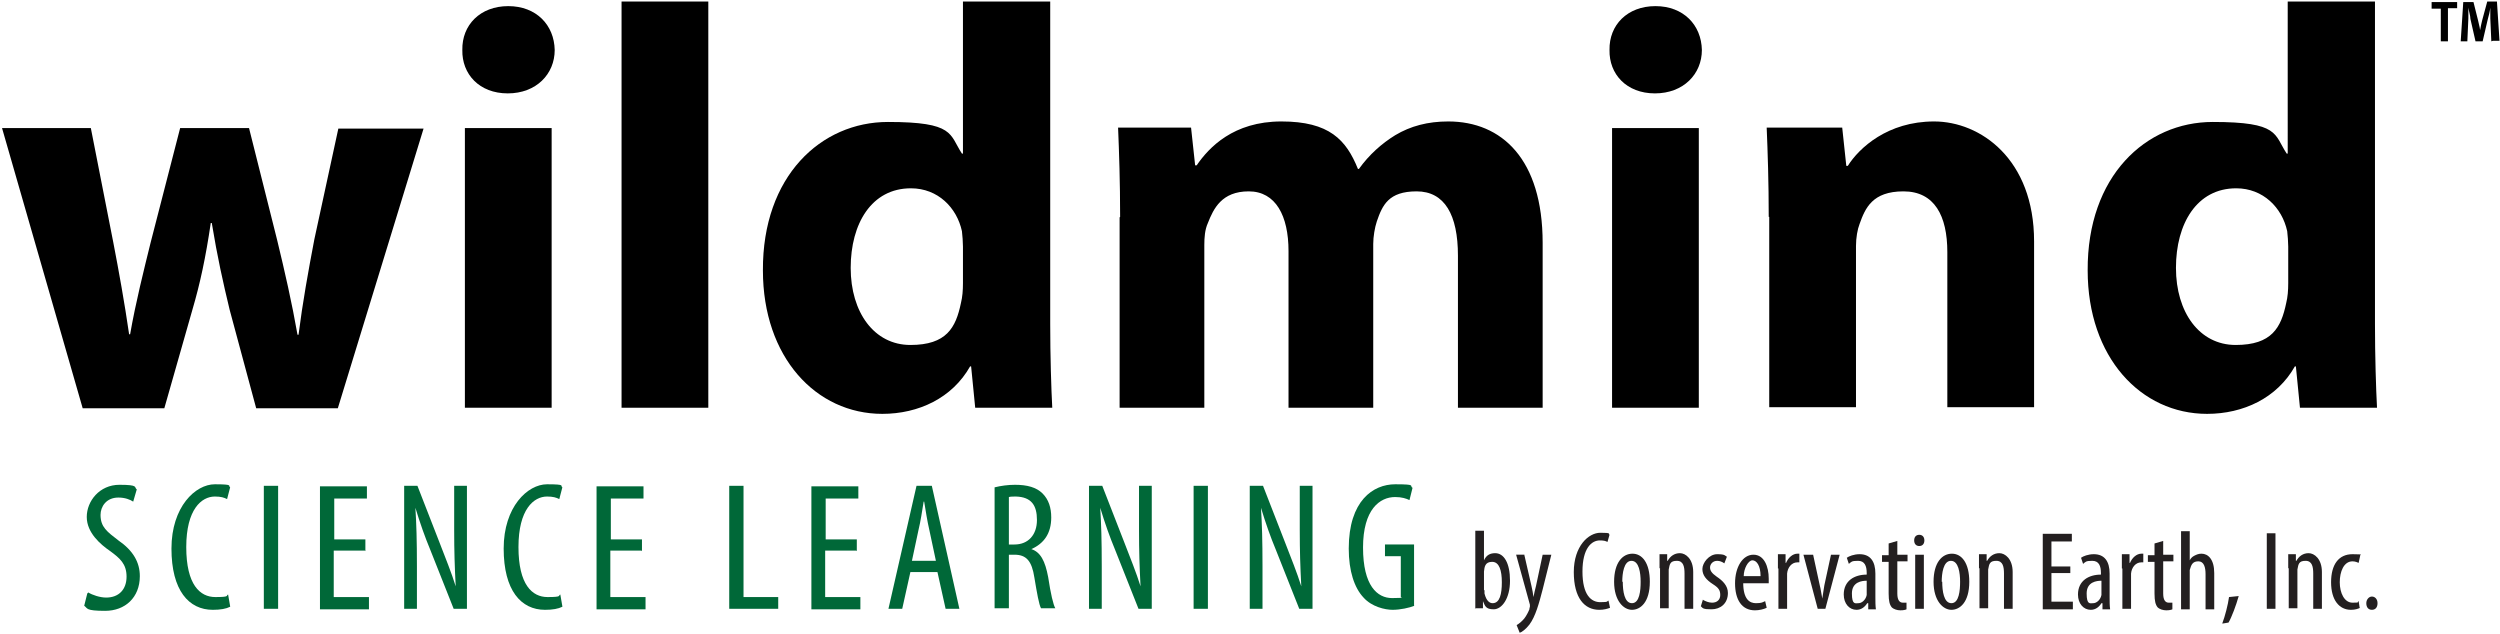 <?xml version="1.0" encoding="UTF-8"?>
<svg id="Layer_1" data-name="Layer 1" xmlns="http://www.w3.org/2000/svg" version="1.1" viewBox="0 0 489.9 124.3">
  <defs>
    <style>
      .cls-1 {
        fill: #006838;
      }

      .cls-1, .cls-2, .cls-3 {
        stroke-width: 0px;
      }

      .cls-2 {
        fill: #000;
      }

      .cls-3 {
        fill: #231f20;
      }
    </style>
  </defs>
  <g>
    <g>
      <path class="cls-2" d="M17.8,25.1l4.4,22.4c1.1,5.7,2.2,11.8,3.1,18h.2c1.1-6.3,2.7-12.6,4-17.9l5.8-22.5h13.5l5.5,21.9c1.5,6.2,2.9,12.3,4,18.6h.2c.8-6.3,1.9-12.4,3.1-18.7l4.7-21.7h16.7l-16.8,54.8h-16l-5.2-19.3c-1.3-5.4-2.4-10.3-3.5-17h-.2c-1,6.8-2.1,11.9-3.6,17l-5.5,19.3h-16L.4,25.1h17.4Z"/>
      <path class="cls-2" d="M108.7,9.8c0,4.7-3.6,8.5-9.2,8.5s-9-3.8-8.9-8.5c-.1-4.9,3.5-8.6,9-8.6s9,3.7,9.1,8.6ZM91.1,79.9V25.1h17v54.8h-17Z"/>
      <path class="cls-2" d="M121.8.3h17v79.6h-17V.3Z"/>
      <path class="cls-2" d="M205.8.3v63.2c0,6.2.2,12.7.4,16.4h-15.1l-.8-8.1h-.2c-3.5,6.2-10.1,9.3-17.2,9.3-13,0-23.4-11.1-23.4-28.1-.1-18.5,11.4-29.1,24.5-29.1s12,2.4,14.5,6.2h.2V.3h17ZM188.7,48.3c0-.9-.1-2.1-.2-3-1-4.6-4.7-8.4-10-8.4-7.7,0-11.8,6.9-11.8,15.6s4.6,15.1,11.7,15.1,8.9-3.4,9.9-8.2c.3-1.2.4-2.5.4-3.9v-7.2Z"/>
      <path class="cls-2" d="M219.5,42.5c0-6.8-.2-12.7-.4-17.5h14.3l.8,7.4h.3c2.4-3.5,7.2-8.6,16.6-8.6s12.7,3.6,15,9.3h.2c2-2.8,4.5-5,7.1-6.6,3-1.8,6.4-2.7,10.4-2.7,10.5,0,18.5,7.4,18.5,23.8v32.3h-16.6v-29.8c0-8-2.6-12.6-8.1-12.6s-6.7,2.7-7.8,5.9c-.4,1.2-.7,3-.7,4.4v32.1h-16.6v-30.7c0-6.9-2.5-11.7-7.8-11.7s-6.9,3.4-8,6.2c-.6,1.3-.7,2.9-.7,4.3v31.9h-16.6v-37.3Z"/>
      <path class="cls-2" d="M333.5,9.8c0,4.7-3.6,8.5-9.2,8.5s-9-3.8-8.9-8.5c-.1-4.9,3.5-8.6,9-8.6s9,3.7,9.1,8.6ZM315.9,79.9V25.1h17v54.8h-17Z"/>
      <path class="cls-2" d="M346.6,42.5c0-6.8-.2-12.7-.4-17.5h14.8l.8,7.5h.3c2.2-3.5,7.8-8.7,16.9-8.7s19.6,7.4,19.6,23.5v32.5h-17v-30.4c0-7.1-2.5-11.9-8.6-11.9s-7.5,3.3-8.6,6.4c-.4,1-.7,2.7-.7,4.3v31.6h-17v-37.3Z"/>
      <path class="cls-2" d="M465.4.3v63.2c0,6.2.2,12.7.4,16.4h-15.1l-.8-8.1h-.2c-3.5,6.2-10.1,9.3-17.2,9.3-13,0-23.4-11.1-23.4-28.1-.1-18.5,11.4-29.1,24.5-29.1s12,2.4,14.5,6.2h.2V.3h17ZM448.4,48.3c0-.9-.1-2.1-.2-3-1-4.6-4.7-8.4-10-8.4-7.7,0-11.8,6.9-11.8,15.6s4.6,15.1,11.7,15.1,8.9-3.4,9.9-8.2c.3-1.2.4-2.5.4-3.9v-7.2Z"/>
    </g>
    <g>
      <path class="cls-1" d="M17.3,116.1c.8.5,2.3,1,3.5,1,2.5,0,4-1.6,4-4.1s-1.3-3.6-3.2-5c-1.9-1.3-4.6-3.6-4.6-6.7s2.5-6.3,6.4-6.3,2.8.5,3.4.9l-.7,2.4c-.6-.4-1.6-.8-2.9-.8-2.4,0-3.5,1.8-3.5,3.4,0,2.4,1.3,3.3,3.5,5,2.9,2,4.2,4.3,4.2,7,0,4.2-2.9,6.8-6.8,6.8s-3.4-.5-4.1-1l.6-2.4Z"/>
      <path class="cls-1" d="M45.1,118.9c-.8.4-1.9.6-3.4.6-4.7,0-8.1-3.8-8.1-12s4.7-12.6,8.5-12.6,2.5.3,3,.6l-.6,2.3c-.6-.3-1.2-.5-2.4-.5-2.6,0-5.6,2.5-5.6,9.9s2.7,9.8,5.7,9.8,2-.3,2.5-.5l.4,2.3Z"/>
      <path class="cls-1" d="M54.5,95.2v24.1h-2.8v-24.1h2.8Z"/>
      <path class="cls-1" d="M71.5,107.9h-6.1v9.1h6.9v2.4h-9.6v-24.1h9.2v2.4h-6.4v8h6.1v2.3Z"/>
      <path class="cls-1" d="M79.2,119.3v-24.1h2.6l4.4,11.3c1,2.6,2.3,5.8,3.1,8.4h0c-.2-3.8-.3-6.9-.3-11.1v-8.6h2.5v24.1h-2.6l-4.6-11.6c-1-2.4-2-5.2-2.9-8.2h0c.2,3.2.3,6.3.3,11.5v8.3h-2.5Z"/>
      <path class="cls-1" d="M110.2,118.9c-.8.4-1.9.6-3.4.6-4.7,0-8.1-3.8-8.1-12s4.7-12.6,8.5-12.6,2.5.3,3,.6l-.6,2.3c-.6-.3-1.2-.5-2.4-.5-2.6,0-5.6,2.5-5.6,9.9s2.7,9.8,5.7,9.8,2-.3,2.5-.5l.4,2.3Z"/>
      <path class="cls-1" d="M125.7,107.9h-6.1v9.1h6.9v2.4h-9.6v-24.1h9.2v2.4h-6.4v8h6.1v2.3Z"/>
      <path class="cls-1" d="M142.9,95.2h2.8v21.8h6.8v2.3h-9.6v-24.1Z"/>
      <path class="cls-1" d="M167.8,107.9h-6.1v9.1h6.9v2.4h-9.6v-24.1h9.2v2.4h-6.4v8h6.1v2.3Z"/>
      <path class="cls-1" d="M178.4,112.1l-1.6,7.2h-2.7l5.5-24.1h3l5.4,24.1h-2.7l-1.6-7.2h-5.3ZM183.4,109.9l-1.3-6.1c-.4-1.7-.7-3.7-1-5.5h-.1c-.3,1.8-.6,3.9-1,5.5l-1.3,6.1h4.6Z"/>
      <path class="cls-1" d="M194.9,95.5c1.2-.3,2.6-.5,4-.5,2.4,0,4.2.5,5.4,1.7,1.2,1.2,1.7,2.8,1.7,4.7,0,3.1-1.4,5.1-3.9,6.2h0c1.8.6,2.7,2.3,3.3,5.5.5,3.3,1,5.4,1.4,6.1h-2.8c-.4-.7-.8-3-1.3-6-.5-3.3-1.6-4.5-3.9-4.5h-1.1v10.5h-2.8v-23.8ZM197.7,106.7h1.1c2.7,0,4.4-1.9,4.4-4.8s-1.1-4.5-4.1-4.6c-.5,0-1.1,0-1.4.1v9.2Z"/>
      <path class="cls-1" d="M213.4,119.3v-24.1h2.6l4.4,11.3c1,2.6,2.3,5.8,3.1,8.4h0c-.2-3.8-.3-6.9-.3-11.1v-8.6h2.5v24.1h-2.6l-4.6-11.6c-1-2.4-2-5.2-2.9-8.2h0c.2,3.2.3,6.3.3,11.5v8.3h-2.5Z"/>
      <path class="cls-1" d="M236.7,95.2v24.1h-2.8v-24.1h2.8Z"/>
      <path class="cls-1" d="M244.9,119.3v-24.1h2.6l4.4,11.3c1,2.6,2.3,5.8,3.1,8.4h0c-.2-3.8-.3-6.9-.3-11.1v-8.6h2.5v24.1h-2.6l-4.6-11.6c-1-2.4-2-5.2-2.9-8.2h0c.2,3.2.3,6.3.3,11.5v8.3h-2.5Z"/>
      <path class="cls-1" d="M277.2,118.7c-1,.4-2.8.8-4.3.8s-4.1-.6-5.7-2.4c-1.8-1.9-2.9-5.2-2.9-9.6,0-9.4,4.8-12.6,9.1-12.6s2.7.3,3.4.7l-.6,2.4c-.6-.3-1.5-.6-2.8-.6-3,0-6.3,2.4-6.3,9.9s2.8,9.9,5.7,9.9,1.5-.2,1.7-.3v-7.9h-3.1v-2.3h5.7v12Z"/>
    </g>
    <path class="cls-2" d="M481.5.4v1.2h-1.8v6.5h-1.4V1.7h-1.8V.4h5ZM488.2,8.1l-.2-4.5c0-.6,0-1.3,0-2.1h0c-.1.8-.3,1.6-.5,2.3l-1,4.3h-1.4l-1-4.4c0-.6-.3-1.5-.4-2.2h0c0,.7,0,1.4,0,2.1l-.2,4.5h-1.3l.5-7.7h2l.9,3.6c.1.6.3,1.1.4,1.9h0c.1-.7.3-1.4.4-1.9l1-3.7h1.9l.5,7.7h-1.3Z"/>
  </g>
  <g>
    <path class="cls-3" d="M289.1,119.3c0-.6,0-1.8,0-2.6v-12.7h1.7v5.8h0c.5-1.1,1.3-1.4,2.2-1.4,1.7,0,2.9,1.9,2.9,5.4s-1.6,5.6-3.2,5.6-1.7-.7-2.1-1.6h0v1.4h-1.6ZM290.9,115.6c0,.2,0,.5,0,.7.4,1.6,1.1,1.9,1.6,1.9,1.4,0,1.8-1.8,1.8-4.1s-.5-4-1.9-4-1.5,1-1.6,1.9c0,.2,0,.5,0,.7v3Z"/>
    <path class="cls-3" d="M298.7,108.7l1.4,6.1c.2.8.3,1.5.4,2.2h0c.1-.6.3-1.4.5-2.2l1.3-6.1h1.7l-1.7,6.8c-.7,2.7-1.4,5.3-2.6,6.9-.7.9-1.5,1.5-1.9,1.6l-.6-1.5c.5-.3,1-.7,1.5-1.3.4-.5.8-1.3,1-1.8,0-.3.1-.4.1-.5s0-.3,0-.4l-2.7-9.8h1.8Z"/>
    <path class="cls-3" d="M315.5,119.1c-.5.2-1.2.4-2.1.4-2.9,0-5-2.3-5-7.4s2.9-7.7,5.2-7.7,1.5.2,1.8.4l-.4,1.4c-.4-.2-.7-.3-1.5-.3-1.6,0-3.4,1.5-3.4,6.1s1.7,6,3.5,6,1.2-.2,1.6-.3l.3,1.4Z"/>
    <path class="cls-3" d="M323.3,114c0,4.1-1.9,5.5-3.5,5.5s-3.5-1.7-3.5-5.5,1.7-5.5,3.6-5.5,3.4,1.8,3.4,5.5ZM318,114c0,1.8.3,4.2,1.8,4.2s1.7-2.5,1.7-4.2-.3-4.1-1.8-4.1-1.8,2.5-1.8,4.1Z"/>
    <path class="cls-3" d="M325.2,111.4c0-1.3,0-1.9,0-2.8h1.5v1.3h.1c.5-.9,1.3-1.5,2.4-1.5s2.6,1.1,2.6,3.7v7.2h-1.7v-6.9c0-1.3-.2-2.5-1.5-2.5s-1.4.6-1.6,1.7c0,.3,0,.6,0,.9v6.7h-1.7v-7.9Z"/>
    <path class="cls-3" d="M333.8,117.6c.4.2,1,.5,1.7.5,1,0,1.6-.6,1.6-1.5s-.3-1.4-1.4-2.1c-1.4-.9-2.1-1.8-2.1-3s1.3-2.9,2.9-2.9,1.5.3,1.9.5l-.5,1.3c-.4-.3-.9-.5-1.4-.5-.9,0-1.4.7-1.4,1.3s.3,1.1,1.3,1.8c1.2.8,2.2,1.8,2.2,3.2,0,2.1-1.5,3.2-3.2,3.2s-1.7-.2-2.1-.6l.4-1.3Z"/>
    <path class="cls-3" d="M341.6,114.2c0,3.3,1.3,4,2.5,4s1.3-.2,1.8-.4l.3,1.3c-.6.3-1.5.5-2.3.5-2.6,0-3.9-2.1-3.9-5.3s1.5-5.6,3.6-5.6,3,2.3,3,4.7,0,.7,0,.9h-5ZM345,112.9c0-2.1-.8-3.1-1.6-3.1s-1.7,1.6-1.7,3.1h3.3Z"/>
    <path class="cls-3" d="M348.4,111.4c0-.9,0-2,0-2.8h1.5v1.7h.1c.4-1,1.3-1.8,2.2-1.8s.2,0,.4,0v1.7c-.1,0-.2,0-.4,0-1.1,0-1.9,1-2,2.2,0,.3,0,.6,0,1v5.9h-1.7v-7.9Z"/>
    <path class="cls-3" d="M355.3,108.7l1.3,6c.2.7.3,1.7.5,2.6h0c.1-.9.3-1.8.4-2.6l1.3-6h1.7l-2.8,10.6h-1.5l-2.8-10.6h1.8Z"/>
    <path class="cls-3" d="M366.1,119.3v-1.1h-.2c-.5.8-1.2,1.3-2.1,1.3-1.4,0-2.5-1.2-2.5-3,0-2.7,2.1-3.9,4.5-3.9v-.3c0-1.4-.4-2.4-1.7-2.4s-1.3.2-1.8.6l-.4-1.2c.4-.3,1.4-.7,2.5-.7,2.1,0,3.1,1.4,3.1,3.8v4.6c0,.8,0,1.7.1,2.4h-1.5ZM365.8,113.8c-.9,0-2.9.2-2.9,2.5s.7,1.9,1.3,1.9,1.4-.6,1.6-1.6c0-.2,0-.4,0-.6v-2.2Z"/>
    <path class="cls-3" d="M371.8,105.9v2.8h2v1.3h-2v6.3c0,1.4.5,1.8,1.1,1.8s.5,0,.7,0v1.3c-.2.1-.6.2-1.2.2s-1.3-.2-1.7-.6c-.4-.5-.6-1.2-.6-2.7v-6.2h-1.3v-1.3h1.3v-2.3l1.7-.5Z"/>
    <path class="cls-3" d="M377.1,105.9c0,.7-.4,1.1-1,1.1s-1-.4-1-1.1.4-1.1,1-1.1,1,.4,1,1.1ZM375.3,119.3v-10.6h1.7v10.6h-1.7Z"/>
    <path class="cls-3" d="M385.9,114c0,4.1-1.9,5.5-3.5,5.5s-3.5-1.7-3.5-5.5,1.7-5.5,3.6-5.5,3.4,1.8,3.4,5.5ZM380.6,114c0,1.8.3,4.2,1.8,4.2s1.7-2.5,1.7-4.2-.3-4.1-1.8-4.1-1.8,2.5-1.8,4.1Z"/>
    <path class="cls-3" d="M387.8,111.4c0-1.3,0-1.9,0-2.8h1.5v1.3h.1c.5-.9,1.3-1.5,2.4-1.5s2.6,1.1,2.6,3.7v7.2h-1.7v-6.9c0-1.3-.2-2.5-1.5-2.5s-1.4.6-1.6,1.7c0,.3,0,.6,0,.9v6.7h-1.7v-7.9Z"/>
    <path class="cls-3" d="M405.7,112.3h-3.7v5.6h4.2v1.5h-5.9v-14.8h5.7v1.5h-4v4.9h3.7v1.4Z"/>
    <path class="cls-3" d="M412,119.3v-1.1h-.2c-.5.8-1.2,1.3-2.1,1.3-1.4,0-2.5-1.2-2.5-3,0-2.7,2.1-3.9,4.5-3.9v-.3c0-1.4-.4-2.4-1.7-2.4s-1.3.2-1.8.6l-.4-1.2c.4-.3,1.4-.7,2.5-.7,2.1,0,3.1,1.4,3.1,3.8v4.6c0,.8,0,1.7.1,2.4h-1.5ZM411.8,113.8c-.9,0-2.9.2-2.9,2.5s.7,1.9,1.3,1.9,1.4-.6,1.6-1.6c0-.2,0-.4,0-.6v-2.2Z"/>
    <path class="cls-3" d="M415.8,111.4c0-.9,0-2,0-2.8h1.5v1.7h.1c.4-1,1.3-1.8,2.2-1.8s.2,0,.4,0v1.7c-.1,0-.2,0-.4,0-1.1,0-1.9,1-2,2.2,0,.3,0,.6,0,1v5.9h-1.7v-7.9Z"/>
    <path class="cls-3" d="M423.9,105.9v2.8h2v1.3h-2v6.3c0,1.4.5,1.8,1.1,1.8s.5,0,.7,0v1.3c-.2.1-.6.2-1.2.2s-1.3-.2-1.7-.6c-.4-.5-.6-1.2-.6-2.7v-6.2h-1.3v-1.3h1.3v-2.3l1.7-.5Z"/>
    <path class="cls-3" d="M427.4,104.1h1.7v5.7h0c.2-.4.5-.7.9-.9.4-.2.8-.4,1.4-.4,1.3,0,2.5,1.1,2.5,3.8v7.1h-1.7v-6.9c0-1.3-.3-2.5-1.4-2.5s-1.4.6-1.7,1.7c0,.2,0,.6,0,.8v6.9h-1.7v-15.2Z"/>
    <path class="cls-3" d="M435.5,122.1c.5-1.3,1.1-3.6,1.3-5.1l1.9-.2c-.5,1.8-1.4,4.2-2,5.2l-1.2.2Z"/>
    <path class="cls-3" d="M445.9,104.5v14.8h-1.7v-14.8h1.7Z"/>
    <path class="cls-3" d="M448.4,111.4c0-1.3,0-1.9,0-2.8h1.5v1.3h.1c.5-.9,1.3-1.5,2.4-1.5s2.6,1.1,2.6,3.7v7.2h-1.7v-6.9c0-1.3-.2-2.5-1.5-2.5s-1.4.6-1.6,1.7c0,.3,0,.6,0,.9v6.7h-1.7v-7.9Z"/>
    <path class="cls-3" d="M462.5,119.1c-.4.2-1,.4-1.8.4-2.3,0-3.9-1.9-3.9-5.4s1.5-5.5,4.2-5.5,1.2.2,1.5.3l-.3,1.4c-.2-.1-.7-.3-1.2-.3-1.7,0-2.5,2-2.5,4.1s.9,4,2.5,4,.8-.1,1.2-.3l.2,1.3Z"/>
    <path class="cls-3" d="M463.7,118.2c0-.7.5-1.3,1.1-1.3s1.1.5,1.1,1.3-.4,1.3-1.1,1.3-1.1-.5-1.1-1.3Z"/>
  </g>
</svg>